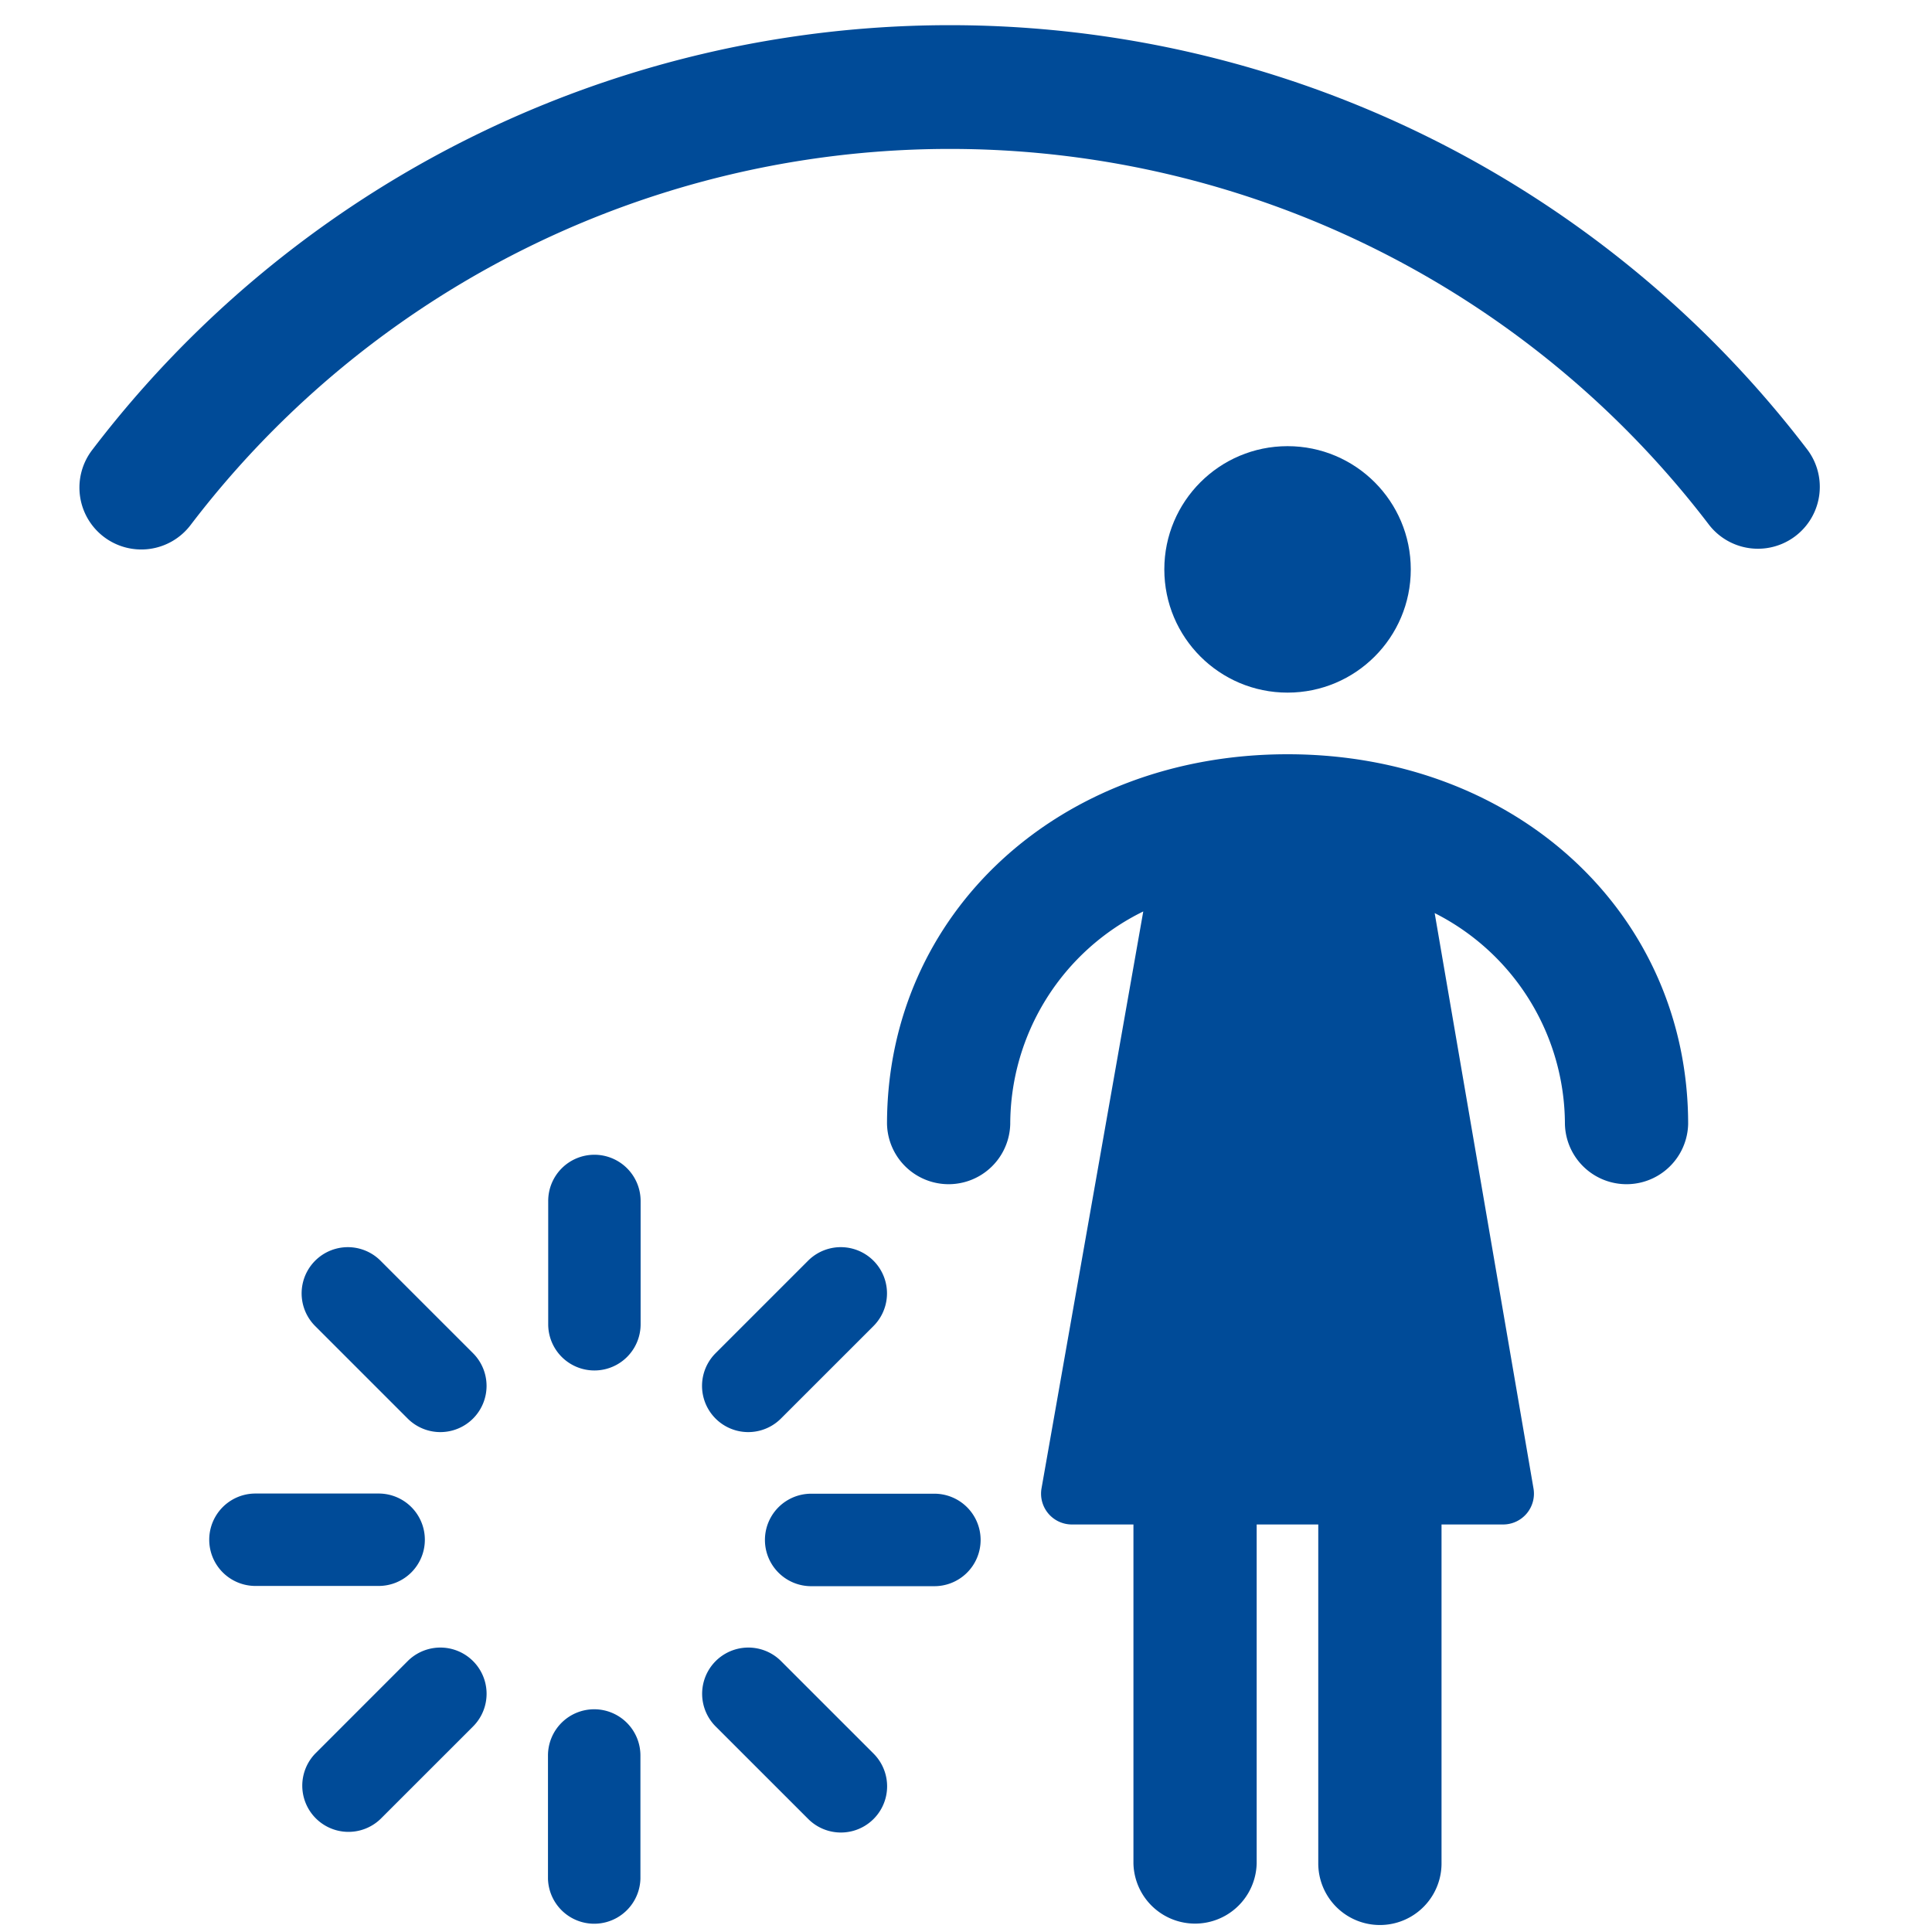 <?xml version="1.0" encoding="UTF-8"?> <svg xmlns="http://www.w3.org/2000/svg" width="60" height="60" viewBox="0 0 60 60"><title>Artboard 41</title><g><g><path d="M39.986,23.424c-7.091,0-12.439,4.936-12.439,11.482a1.914,1.914,0,0,0,3.827,0,7.369,7.369,0,0,1,4.131-6.6L32.344,46.23a.957.957,0,0,0,.944,1.114H35.2V57.869a1.914,1.914,0,0,0,3.827,0V47.344h1.913V57.869a1.914,1.914,0,0,0,3.828,0V47.344h1.913a.957.957,0,0,0,.944-1.114L44.555,28.357A7.36,7.36,0,0,1,48.6,34.906a1.914,1.914,0,0,0,3.827,0C52.424,28.36,47.076,23.424,39.986,23.424Z" fill="#004b98"></path><circle cx="39.986" cy="17.683" r="3.827" fill="#004b98"></circle><path d="M18.454,53.083a1.436,1.436,0,0,0-1.436,1.436v3.826a1.436,1.436,0,0,0,2.871,0V54.519A1.436,1.436,0,0,0,18.454,53.083Z" fill="#004b98"></path><path d="M28.98,46.389H25.154a1.436,1.436,0,0,0,0,2.871H28.98a1.436,1.436,0,1,0,0-2.871Z" fill="#004b98"></path><path d="M18.46,35.862A1.435,1.435,0,0,0,17.025,37.3v3.826a1.435,1.435,0,0,0,2.87,0V37.3A1.436,1.436,0,0,0,18.46,35.862Z" fill="#004b98"></path><path d="M13.194,47.818a1.434,1.434,0,0,0-1.435-1.435H7.933a1.435,1.435,0,0,0,0,2.87h3.826A1.434,1.434,0,0,0,13.194,47.818Z" fill="#004b98"></path><path d="M24.256,51.587a1.435,1.435,0,0,0-2.03,2.03L25.1,56.49a1.435,1.435,0,0,0,2.03-2.029Z" fill="#004b98"></path><path d="M24.252,44.055l2.874-2.873a1.435,1.435,0,0,0-2.03-2.03l-2.873,2.873a1.435,1.435,0,1,0,2.029,2.03Z" fill="#004b98"></path><path d="M12.661,44.055a1.435,1.435,0,0,0,2.029-2.03l-2.873-2.873a1.435,1.435,0,0,0-2.029,2.03Z" fill="#004b98"></path><path d="M12.661,51.587,9.788,54.461a1.435,1.435,0,0,0,2.029,2.029l2.874-2.873a1.435,1.435,0,0,0-2.03-2.03Z" fill="#004b98"></path></g><path d="M3.223,16.671a1.922,1.922,0,0,0,2.693-.362,29.644,29.644,0,0,1,47.168,0,1.922,1.922,0,0,0,3.056-2.331,33.488,33.488,0,0,0-53.28,0,1.922,1.922,0,0,0,.363,2.693Z" fill="#004b98"></path></g></svg> 